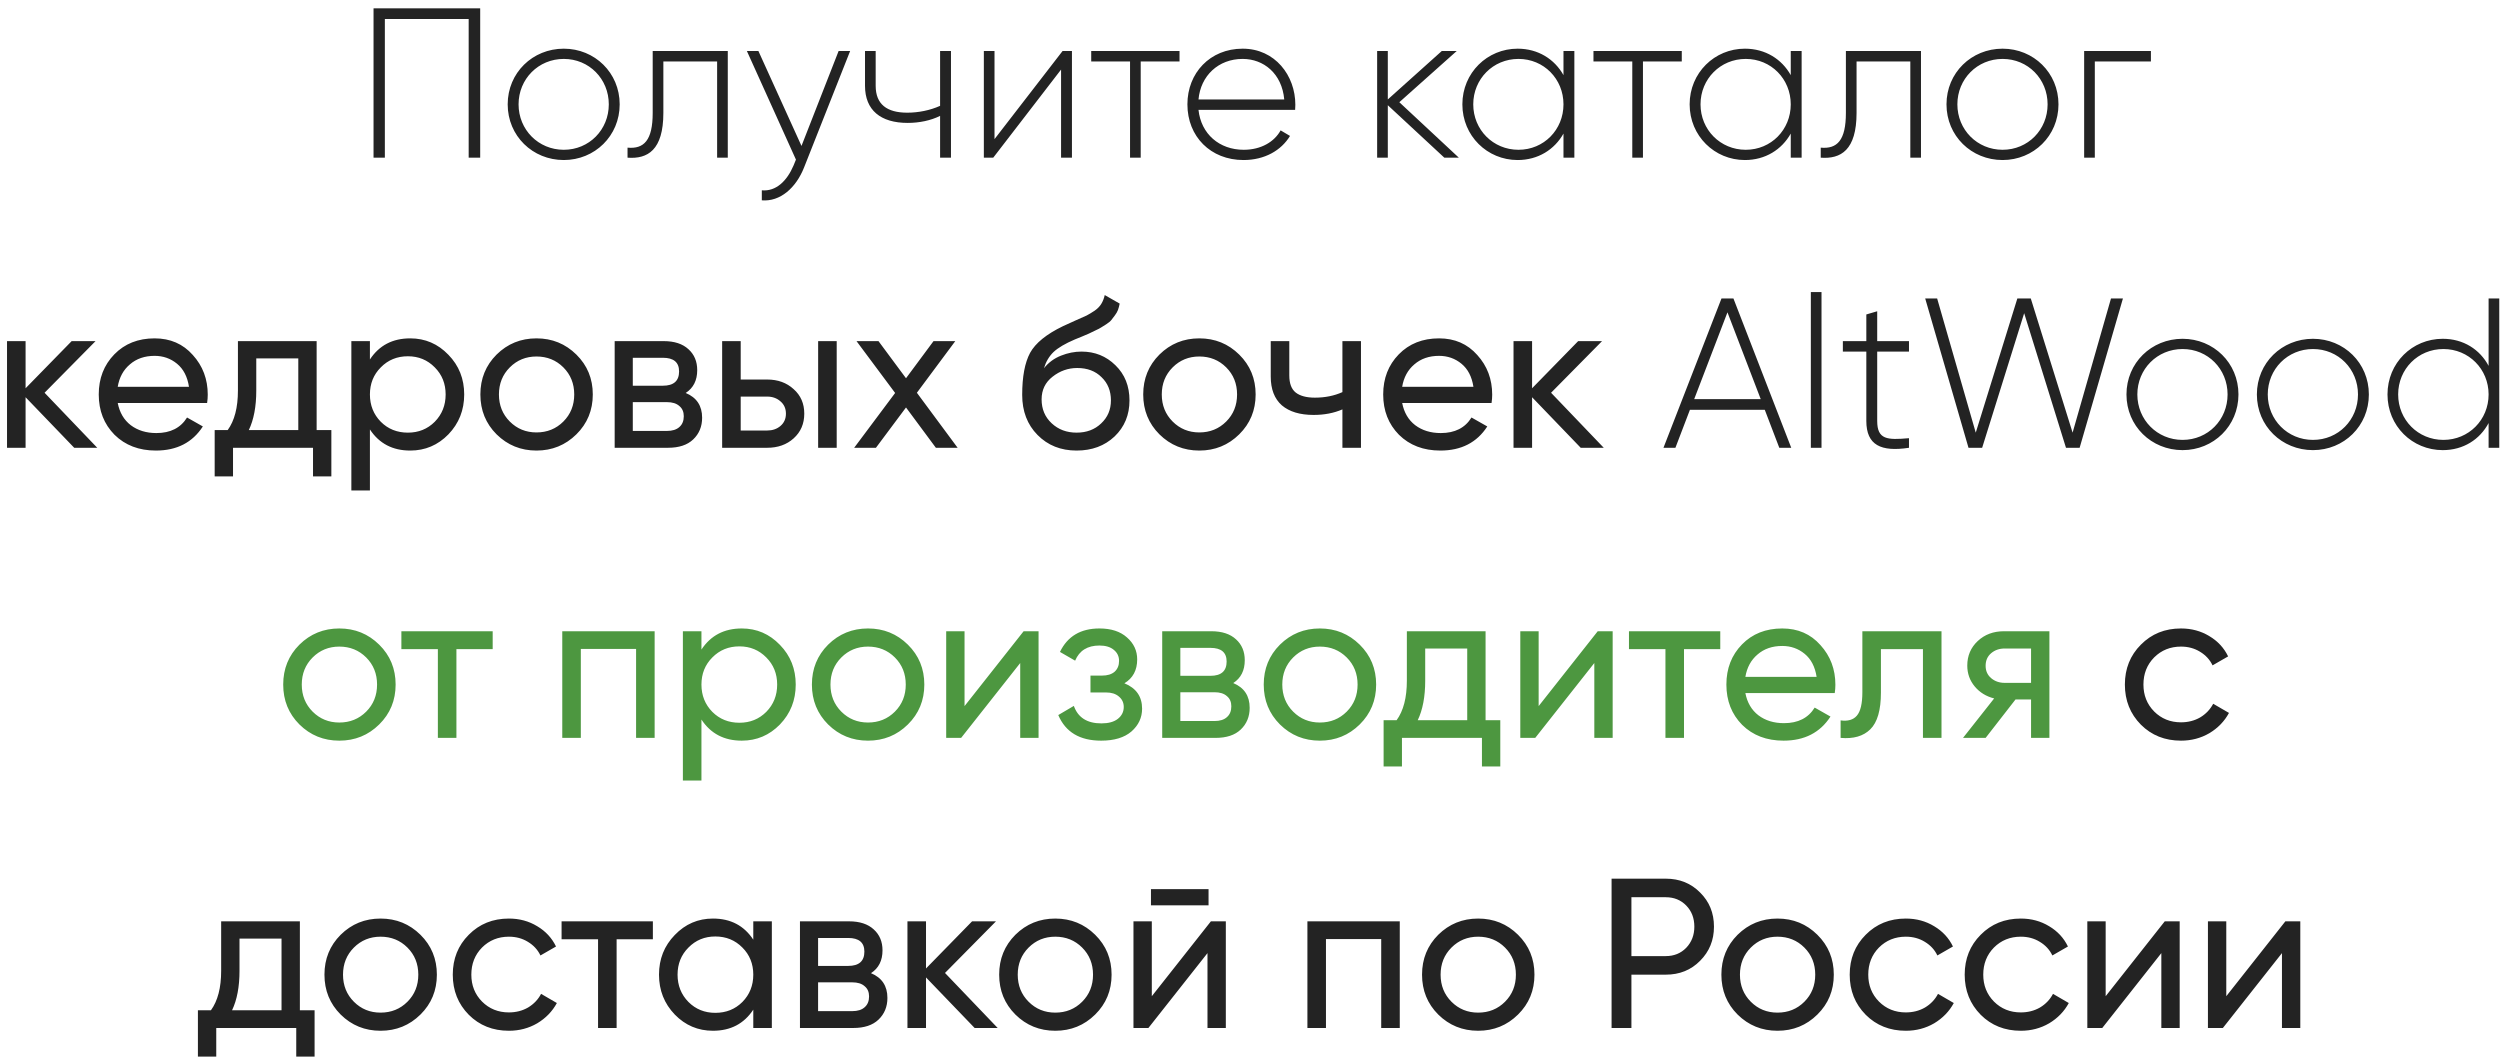 <?xml version="1.0" encoding="UTF-8"?> <svg xmlns="http://www.w3.org/2000/svg" width="293" height="124" viewBox="0 0 293 124" fill="none"> <path d="M56.279 0.98H43.779V18.48H45.105V2.23H54.929V18.48H56.279V0.98ZM66.076 18.756C69.701 18.756 72.626 15.931 72.626 12.23C72.626 8.53 69.701 5.705 66.076 5.705C62.426 5.705 59.501 8.53 59.501 12.23C59.501 15.931 62.426 18.756 66.076 18.756ZM66.076 17.555C63.101 17.555 60.776 15.206 60.776 12.23C60.776 9.255 63.101 6.905 66.076 6.905C69.051 6.905 71.351 9.255 71.351 12.23C71.351 15.206 69.051 17.555 66.076 17.555ZM85.296 5.98H76.496V13.23C76.496 16.456 75.471 17.48 73.546 17.305V18.48C75.896 18.655 77.746 17.605 77.746 13.23V7.205H84.046V18.48H85.296V5.98ZM98.285 5.98L93.935 17.105L88.885 5.98H87.535L93.285 18.706L93.01 19.381C92.235 21.206 90.96 22.456 89.285 22.305V23.48C91.435 23.655 93.285 22.03 94.235 19.631L99.635 5.98H98.285ZM110.179 5.98V12.405C109.004 12.931 107.654 13.206 106.329 13.206C103.954 13.206 102.629 12.23 102.629 10.056V5.98H101.379V10.056C101.379 12.905 103.204 14.405 106.379 14.405C107.729 14.405 109.079 14.13 110.179 13.581V18.48H111.454V5.98H110.179ZM124.532 5.98L116.557 16.305V5.98H115.307V18.48H116.407L124.357 8.155V18.48H125.632V5.98H124.532ZM138.241 5.98H127.891V7.205H132.441V18.48H133.691V7.205H138.241V5.98ZM145.639 5.705C141.814 5.705 139.164 8.555 139.164 12.23C139.164 16.006 141.889 18.756 145.739 18.756C148.214 18.756 150.164 17.631 151.189 15.931L150.089 15.28C149.364 16.605 147.814 17.555 145.764 17.555C142.914 17.555 140.764 15.706 140.464 12.88H151.789C151.789 12.681 151.814 12.48 151.814 12.28C151.814 8.855 149.439 5.705 145.639 5.705ZM145.639 6.905C148.089 6.905 150.239 8.605 150.514 11.655H140.464C140.714 8.88 142.789 6.905 145.639 6.905ZM170.976 18.48L164.001 11.98L170.726 5.98H168.976L162.651 11.655V5.98H161.401V18.48H162.651V12.331L169.276 18.48H170.976ZM183.24 5.98V8.805C182.19 6.93 180.265 5.705 177.865 5.705C174.315 5.705 171.39 8.53 171.39 12.23C171.39 15.931 174.315 18.756 177.865 18.756C180.265 18.756 182.19 17.53 183.24 15.655V18.48H184.515V5.98H183.24ZM177.965 17.555C174.99 17.555 172.665 15.206 172.665 12.23C172.665 9.255 174.99 6.905 177.965 6.905C180.94 6.905 183.24 9.255 183.24 12.23C183.24 15.206 180.94 17.555 177.965 17.555ZM197.104 5.98H186.754V7.205H191.304V18.48H192.554V7.205H197.104V5.98ZM209.876 5.98V8.805C208.826 6.93 206.901 5.705 204.501 5.705C200.951 5.705 198.026 8.53 198.026 12.23C198.026 15.931 200.951 18.756 204.501 18.756C206.901 18.756 208.826 17.53 209.876 15.655V18.48H211.151V5.98H209.876ZM204.601 17.555C201.626 17.555 199.301 15.206 199.301 12.23C199.301 9.255 201.626 6.905 204.601 6.905C207.576 6.905 209.876 9.255 209.876 12.23C209.876 15.206 207.576 17.555 204.601 17.555ZM225.139 5.98H216.339V13.23C216.339 16.456 215.314 17.48 213.389 17.305V18.48C215.739 18.655 217.589 17.605 217.589 13.23V7.205H223.889V18.48H225.139V5.98ZM234.704 18.756C238.329 18.756 241.254 15.931 241.254 12.23C241.254 8.53 238.329 5.705 234.704 5.705C231.054 5.705 228.129 8.53 228.129 12.23C228.129 15.931 231.054 18.756 234.704 18.756ZM234.704 17.555C231.729 17.555 229.404 15.206 229.404 12.23C229.404 9.255 231.729 6.905 234.704 6.905C237.679 6.905 239.979 9.255 239.979 12.23C239.979 15.206 237.679 17.555 234.704 17.555ZM252.087 5.98H244.262V18.48H245.512V7.205H252.087V5.98ZM11.398 52.48H8.698L2.998 46.556V52.48H0.823V39.98H2.998V45.505L8.398 39.98H11.198L5.223 46.031L11.398 52.48ZM13.798 47.23C14.015 48.347 14.523 49.214 15.323 49.831C16.14 50.447 17.14 50.755 18.323 50.755C19.973 50.755 21.173 50.147 21.923 48.931L23.773 49.98C22.556 51.864 20.723 52.806 18.273 52.806C16.29 52.806 14.673 52.189 13.423 50.956C12.19 49.706 11.573 48.13 11.573 46.23C11.573 44.347 12.181 42.781 13.398 41.531C14.615 40.281 16.19 39.656 18.123 39.656C19.956 39.656 21.448 40.306 22.598 41.605C23.765 42.889 24.348 44.439 24.348 46.255C24.348 46.572 24.323 46.897 24.273 47.23H13.798ZM18.123 41.706C16.956 41.706 15.99 42.039 15.223 42.706C14.456 43.355 13.981 44.23 13.798 45.331H22.148C21.965 44.147 21.498 43.247 20.748 42.63C19.998 42.014 19.123 41.706 18.123 41.706ZM37.11 50.406H38.835V55.831H36.685V52.48H27.31V55.831H25.16V50.406H26.685C27.485 49.306 27.885 47.764 27.885 45.781V39.98H37.11V50.406ZM29.16 50.406H34.96V42.005H30.035V45.781C30.035 47.647 29.743 49.189 29.16 50.406ZM48.079 39.656C49.829 39.656 51.321 40.297 52.554 41.581C53.788 42.847 54.404 44.397 54.404 46.23C54.404 48.064 53.788 49.622 52.554 50.906C51.321 52.172 49.829 52.806 48.079 52.806C46.013 52.806 44.438 51.98 43.354 50.331V57.48H41.179V39.98H43.354V42.13C44.438 40.48 46.013 39.656 48.079 39.656ZM47.804 50.706C49.054 50.706 50.104 50.281 50.954 49.431C51.804 48.564 52.229 47.497 52.229 46.23C52.229 44.964 51.804 43.906 50.954 43.056C50.104 42.189 49.054 41.755 47.804 41.755C46.538 41.755 45.479 42.189 44.629 43.056C43.779 43.906 43.354 44.964 43.354 46.23C43.354 47.497 43.779 48.564 44.629 49.431C45.479 50.281 46.538 50.706 47.804 50.706ZM67.55 50.906C66.266 52.172 64.708 52.806 62.875 52.806C61.041 52.806 59.483 52.172 58.2 50.906C56.933 49.639 56.3 48.081 56.3 46.23C56.3 44.38 56.933 42.822 58.2 41.556C59.483 40.289 61.041 39.656 62.875 39.656C64.708 39.656 66.266 40.289 67.55 41.556C68.833 42.822 69.475 44.38 69.475 46.23C69.475 48.081 68.833 49.639 67.55 50.906ZM62.875 50.681C64.125 50.681 65.175 50.255 66.025 49.406C66.875 48.556 67.3 47.497 67.3 46.23C67.3 44.964 66.875 43.906 66.025 43.056C65.175 42.206 64.125 41.781 62.875 41.781C61.641 41.781 60.6 42.206 59.75 43.056C58.9 43.906 58.475 44.964 58.475 46.23C58.475 47.497 58.9 48.556 59.75 49.406C60.6 50.255 61.641 50.681 62.875 50.681ZM80.364 46.056C81.647 46.589 82.289 47.556 82.289 48.956C82.289 49.989 81.939 50.839 81.239 51.505C80.555 52.156 79.572 52.48 78.289 52.48H72.039V39.98H77.789C79.039 39.98 80.005 40.297 80.689 40.931C81.372 41.547 81.714 42.364 81.714 43.38C81.714 44.581 81.264 45.472 80.364 46.056ZM77.689 41.931H74.164V45.206H77.689C78.955 45.206 79.589 44.647 79.589 43.531C79.589 42.464 78.955 41.931 77.689 41.931ZM78.164 50.505C78.797 50.505 79.28 50.355 79.614 50.056C79.964 49.755 80.139 49.331 80.139 48.781C80.139 48.264 79.964 47.864 79.614 47.581C79.28 47.281 78.797 47.13 78.164 47.13H74.164V50.505H78.164ZM89.911 44.48C91.161 44.48 92.195 44.855 93.011 45.605C93.845 46.339 94.261 47.297 94.261 48.48C94.261 49.664 93.845 50.63 93.011 51.38C92.195 52.114 91.161 52.48 89.911 52.48H84.636V39.98H86.811V44.48H89.911ZM95.886 39.98H98.061V52.48H95.886V39.98ZM89.911 50.456C90.528 50.456 91.045 50.281 91.461 49.931C91.895 49.564 92.111 49.081 92.111 48.48C92.111 47.88 91.895 47.397 91.461 47.031C91.045 46.664 90.528 46.48 89.911 46.48H86.811V50.456H89.911ZM112.234 52.48H109.684L106.184 47.755L102.659 52.48H100.109L104.909 46.056L100.384 39.98H102.959L106.184 44.331L109.409 39.98H111.959L107.459 46.031L112.234 52.48ZM126.176 52.806C124.326 52.806 122.801 52.197 121.601 50.98C120.401 49.764 119.801 48.197 119.801 46.281C119.801 44.147 120.109 42.505 120.726 41.355C121.359 40.206 122.642 39.164 124.576 38.23C124.926 38.064 125.401 37.847 126.001 37.581C126.617 37.314 127.067 37.114 127.351 36.98C127.634 36.831 127.951 36.639 128.301 36.406C128.651 36.156 128.909 35.889 129.076 35.605C129.259 35.306 129.392 34.964 129.476 34.581L131.226 35.581C131.176 35.847 131.109 36.097 131.026 36.331C130.942 36.547 130.817 36.764 130.651 36.98C130.501 37.181 130.367 37.355 130.251 37.505C130.134 37.656 129.934 37.822 129.651 38.005C129.384 38.172 129.184 38.297 129.051 38.38C128.934 38.464 128.692 38.589 128.326 38.755C127.976 38.922 127.734 39.039 127.601 39.105C127.484 39.156 127.209 39.272 126.776 39.456C126.342 39.622 126.076 39.73 125.976 39.781C124.842 40.264 124.009 40.755 123.476 41.255C122.959 41.755 122.584 42.389 122.351 43.156C122.884 42.489 123.551 41.997 124.351 41.681C125.151 41.364 125.951 41.206 126.751 41.206C128.317 41.206 129.642 41.739 130.726 42.806C131.826 43.872 132.376 45.247 132.376 46.931C132.376 48.63 131.792 50.039 130.626 51.156C129.459 52.255 127.976 52.806 126.176 52.806ZM123.251 49.605C124.034 50.339 125.009 50.706 126.176 50.706C127.342 50.706 128.301 50.347 129.051 49.63C129.817 48.914 130.201 48.014 130.201 46.931C130.201 45.814 129.834 44.906 129.101 44.206C128.384 43.489 127.434 43.13 126.251 43.13C125.184 43.13 124.217 43.472 123.351 44.156C122.501 44.822 122.076 45.706 122.076 46.806C122.076 47.939 122.467 48.872 123.251 49.605ZM145.235 50.906C143.952 52.172 142.393 52.806 140.56 52.806C138.727 52.806 137.168 52.172 135.885 50.906C134.618 49.639 133.985 48.081 133.985 46.23C133.985 44.38 134.618 42.822 135.885 41.556C137.168 40.289 138.727 39.656 140.56 39.656C142.393 39.656 143.952 40.289 145.235 41.556C146.518 42.822 147.16 44.38 147.16 46.23C147.16 48.081 146.518 49.639 145.235 50.906ZM140.56 50.681C141.81 50.681 142.86 50.255 143.71 49.406C144.56 48.556 144.985 47.497 144.985 46.23C144.985 44.964 144.56 43.906 143.71 43.056C142.86 42.206 141.81 41.781 140.56 41.781C139.327 41.781 138.285 42.206 137.435 43.056C136.585 43.906 136.16 44.964 136.16 46.23C136.16 47.497 136.585 48.556 137.435 49.406C138.285 50.255 139.327 50.681 140.56 50.681ZM157.331 39.98H159.506V52.48H157.331V47.98C156.331 48.414 155.206 48.63 153.956 48.63C152.356 48.63 151.114 48.255 150.231 47.505C149.364 46.739 148.931 45.614 148.931 44.13V39.98H151.106V44.005C151.106 44.939 151.356 45.605 151.856 46.005C152.372 46.406 153.122 46.605 154.106 46.605C155.289 46.605 156.364 46.389 157.331 45.956V39.98ZM164.335 47.23C164.552 48.347 165.06 49.214 165.86 49.831C166.677 50.447 167.677 50.755 168.86 50.755C170.51 50.755 171.71 50.147 172.46 48.931L174.31 49.98C173.093 51.864 171.26 52.806 168.81 52.806C166.827 52.806 165.21 52.189 163.96 50.956C162.727 49.706 162.11 48.13 162.11 46.23C162.11 44.347 162.718 42.781 163.935 41.531C165.152 40.281 166.727 39.656 168.66 39.656C170.493 39.656 171.985 40.306 173.135 41.605C174.302 42.889 174.885 44.439 174.885 46.255C174.885 46.572 174.86 46.897 174.81 47.23H164.335ZM168.66 41.706C167.493 41.706 166.527 42.039 165.76 42.706C164.993 43.355 164.518 44.23 164.335 45.331H172.685C172.502 44.147 172.035 43.247 171.285 42.63C170.535 42.014 169.66 41.706 168.66 41.706ZM187.96 52.48H185.26L179.56 46.556V52.48H177.385V39.98H179.56V45.505L184.96 39.98H187.76L181.785 46.031L187.96 52.48ZM208.533 52.48H209.933L203.158 34.98H201.758L194.958 52.48H196.358L198.058 48.031H206.833L208.533 52.48ZM198.558 46.781L202.458 36.605L206.358 46.781H198.558ZM212.231 52.48H213.481V34.23H212.231V52.48ZM223.733 41.206V39.98H220.008V36.48L218.733 36.855V39.98H215.983V41.206H218.733V49.331C218.733 52.181 220.458 52.98 223.733 52.48V51.355C221.183 51.581 220.008 51.531 220.008 49.331V41.206H223.733ZM230.708 52.48H232.308L237.233 36.706L242.133 52.48H243.733L248.808 34.98H247.408L242.908 50.706L238.008 34.98H236.433L231.558 50.706L227.033 34.98H225.633L230.708 52.48ZM255.797 52.755C259.422 52.755 262.347 49.931 262.347 46.23C262.347 42.531 259.422 39.706 255.797 39.706C252.147 39.706 249.222 42.531 249.222 46.23C249.222 49.931 252.147 52.755 255.797 52.755ZM255.797 51.556C252.822 51.556 250.497 49.206 250.497 46.23C250.497 43.255 252.822 40.906 255.797 40.906C258.772 40.906 261.072 43.255 261.072 46.23C261.072 49.206 258.772 51.556 255.797 51.556ZM271.081 52.755C274.706 52.755 277.631 49.931 277.631 46.23C277.631 42.531 274.706 39.706 271.081 39.706C267.431 39.706 264.506 42.531 264.506 46.23C264.506 49.931 267.431 52.755 271.081 52.755ZM271.081 51.556C268.106 51.556 265.781 49.206 265.781 46.23C265.781 43.255 268.106 40.906 271.081 40.906C274.056 40.906 276.356 43.255 276.356 46.23C276.356 49.206 274.056 51.556 271.081 51.556ZM291.664 34.98V42.88C290.639 40.956 288.714 39.706 286.289 39.706C282.714 39.706 279.814 42.531 279.814 46.23C279.814 49.931 282.714 52.755 286.289 52.755C288.714 52.755 290.639 51.505 291.664 49.581V52.48H292.914V34.98H291.664ZM286.364 51.556C283.389 51.556 281.064 49.206 281.064 46.23C281.064 43.255 283.389 40.906 286.364 40.906C289.339 40.906 291.664 43.255 291.664 46.23C291.664 49.206 289.339 51.556 286.364 51.556ZM255.611 86.805C253.728 86.805 252.161 86.18 250.911 84.93C249.661 83.664 249.036 82.097 249.036 80.231C249.036 78.364 249.661 76.805 250.911 75.555C252.161 74.289 253.728 73.656 255.611 73.656C256.845 73.656 257.953 73.956 258.936 74.555C259.92 75.139 260.653 75.93 261.136 76.93L259.311 77.981C258.995 77.314 258.503 76.781 257.836 76.38C257.186 75.981 256.445 75.781 255.611 75.781C254.361 75.781 253.311 76.206 252.461 77.055C251.628 77.906 251.211 78.964 251.211 80.231C251.211 81.481 251.628 82.531 252.461 83.38C253.311 84.231 254.361 84.656 255.611 84.656C256.445 84.656 257.195 84.464 257.861 84.081C258.528 83.68 259.036 83.147 259.386 82.481L261.236 83.555C260.703 84.539 259.936 85.331 258.936 85.93C257.936 86.514 256.828 86.805 255.611 86.805ZM35.145 118.405H36.87V123.83H34.72V120.48H25.345V123.83H23.195V118.405H24.72C25.52 117.305 25.92 115.764 25.92 113.78V107.98H35.145V118.405ZM27.195 118.405H32.995V110.005H28.07V113.78C28.07 115.647 27.778 117.189 27.195 118.405ZM49.276 118.905C47.992 120.172 46.434 120.805 44.601 120.805C42.767 120.805 41.209 120.172 39.926 118.905C38.659 117.639 38.026 116.08 38.026 114.23C38.026 112.38 38.659 110.822 39.926 109.555C41.209 108.289 42.767 107.655 44.601 107.655C46.434 107.655 47.992 108.289 49.276 109.555C50.559 110.822 51.201 112.38 51.201 114.23C51.201 116.08 50.559 117.639 49.276 118.905ZM44.601 118.68C45.851 118.68 46.901 118.255 47.751 117.405C48.601 116.555 49.026 115.497 49.026 114.23C49.026 112.964 48.601 111.905 47.751 111.055C46.901 110.205 45.851 109.78 44.601 109.78C43.367 109.78 42.326 110.205 41.476 111.055C40.626 111.905 40.201 112.964 40.201 114.23C40.201 115.497 40.626 116.555 41.476 117.405C42.326 118.255 43.367 118.68 44.601 118.68ZM59.64 120.805C57.756 120.805 56.19 120.18 54.94 118.93C53.69 117.664 53.065 116.097 53.065 114.23C53.065 112.364 53.69 110.805 54.94 109.555C56.19 108.289 57.756 107.655 59.64 107.655C60.873 107.655 61.981 107.955 62.965 108.555C63.948 109.139 64.681 109.93 65.165 110.93L63.34 111.98C63.023 111.314 62.531 110.78 61.865 110.38C61.215 109.98 60.473 109.78 59.64 109.78C58.39 109.78 57.34 110.205 56.49 111.055C55.656 111.905 55.24 112.964 55.24 114.23C55.24 115.48 55.656 116.53 56.49 117.38C57.34 118.23 58.39 118.655 59.64 118.655C60.473 118.655 61.223 118.464 61.89 118.08C62.556 117.68 63.065 117.147 63.415 116.48L65.265 117.555C64.731 118.539 63.965 119.33 62.965 119.93C61.965 120.514 60.856 120.805 59.64 120.805ZM76.517 107.98V110.08H72.267V120.48H70.092V110.08H65.817V107.98H76.517ZM88.285 107.98H90.46V120.48H88.285V118.33C87.201 119.98 85.626 120.805 83.56 120.805C81.81 120.805 80.318 120.172 79.085 118.905C77.851 117.622 77.235 116.064 77.235 114.23C77.235 112.397 77.851 110.847 79.085 109.58C80.318 108.297 81.81 107.655 83.56 107.655C85.626 107.655 87.201 108.48 88.285 110.13V107.98ZM83.835 118.705C85.101 118.705 86.16 118.28 87.01 117.43C87.86 116.564 88.285 115.497 88.285 114.23C88.285 112.964 87.86 111.905 87.01 111.055C86.16 110.189 85.101 109.755 83.835 109.755C82.585 109.755 81.535 110.189 80.685 111.055C79.835 111.905 79.41 112.964 79.41 114.23C79.41 115.497 79.835 116.564 80.685 117.43C81.535 118.28 82.585 118.705 83.835 118.705ZM102.08 114.055C103.363 114.589 104.005 115.555 104.005 116.955C104.005 117.989 103.655 118.839 102.955 119.505C102.272 120.155 101.288 120.48 100.005 120.48H93.755V107.98H99.505C100.755 107.98 101.722 108.297 102.405 108.93C103.088 109.547 103.43 110.364 103.43 111.38C103.43 112.58 102.98 113.472 102.08 114.055ZM99.405 109.93H95.88V113.205H99.405C100.672 113.205 101.305 112.647 101.305 111.53C101.305 110.464 100.672 109.93 99.405 109.93ZM99.88 118.505C100.513 118.505 100.997 118.355 101.33 118.055C101.68 117.755 101.855 117.33 101.855 116.78C101.855 116.264 101.68 115.864 101.33 115.58C100.997 115.28 100.513 115.13 99.88 115.13H95.88V118.505H99.88ZM116.928 120.48H114.228L108.528 114.555V120.48H106.353V107.98H108.528V113.505L113.928 107.98H116.728L110.753 114.03L116.928 120.48ZM128.353 118.905C127.069 120.172 125.511 120.805 123.678 120.805C121.844 120.805 120.286 120.172 119.003 118.905C117.736 117.639 117.103 116.08 117.103 114.23C117.103 112.38 117.736 110.822 119.003 109.555C120.286 108.289 121.844 107.655 123.678 107.655C125.511 107.655 127.069 108.289 128.353 109.555C129.636 110.822 130.278 112.38 130.278 114.23C130.278 116.08 129.636 117.639 128.353 118.905ZM123.678 118.68C124.928 118.68 125.978 118.255 126.828 117.405C127.678 116.555 128.103 115.497 128.103 114.23C128.103 112.964 127.678 111.905 126.828 111.055C125.978 110.205 124.928 109.78 123.678 109.78C122.444 109.78 121.403 110.205 120.553 111.055C119.703 111.905 119.278 112.964 119.278 114.23C119.278 115.497 119.703 116.555 120.553 117.405C121.403 118.255 122.444 118.68 123.678 118.68ZM134.892 106.105V104.205H141.642V106.105H134.892ZM141.917 107.98H143.667V120.48H141.517V111.705L134.592 120.48H132.842V107.98H134.992V116.755L141.917 107.98ZM164.053 107.98V120.48H161.878V110.055H155.403V120.48H153.228V107.98H164.053ZM177.913 118.905C176.63 120.172 175.072 120.805 173.238 120.805C171.405 120.805 169.847 120.172 168.563 118.905C167.297 117.639 166.663 116.08 166.663 114.23C166.663 112.38 167.297 110.822 168.563 109.555C169.847 108.289 171.405 107.655 173.238 107.655C175.072 107.655 176.63 108.289 177.913 109.555C179.197 110.822 179.838 112.38 179.838 114.23C179.838 116.08 179.197 117.639 177.913 118.905ZM173.238 118.68C174.488 118.68 175.538 118.255 176.388 117.405C177.238 116.555 177.663 115.497 177.663 114.23C177.663 112.964 177.238 111.905 176.388 111.055C175.538 110.205 174.488 109.78 173.238 109.78C172.005 109.78 170.963 110.205 170.113 111.055C169.263 111.905 168.838 112.964 168.838 114.23C168.838 115.497 169.263 116.555 170.113 117.405C170.963 118.255 172.005 118.68 173.238 118.68ZM195.227 102.98C196.844 102.98 198.186 103.522 199.252 104.605C200.336 105.672 200.877 107.005 200.877 108.605C200.877 110.189 200.336 111.522 199.252 112.605C198.186 113.689 196.844 114.23 195.227 114.23H191.202V120.48H188.877V102.98H195.227ZM195.227 112.055C196.194 112.055 196.994 111.73 197.627 111.08C198.261 110.414 198.577 109.589 198.577 108.605C198.577 107.605 198.261 106.78 197.627 106.13C196.994 105.48 196.194 105.155 195.227 105.155H191.202V112.055H195.227ZM212.996 118.905C211.713 120.172 210.155 120.805 208.321 120.805C206.488 120.805 204.93 120.172 203.646 118.905C202.38 117.639 201.746 116.08 201.746 114.23C201.746 112.38 202.38 110.822 203.646 109.555C204.93 108.289 206.488 107.655 208.321 107.655C210.155 107.655 211.713 108.289 212.996 109.555C214.28 110.822 214.921 112.38 214.921 114.23C214.921 116.08 214.28 117.639 212.996 118.905ZM208.321 118.68C209.571 118.68 210.621 118.255 211.471 117.405C212.321 116.555 212.746 115.497 212.746 114.23C212.746 112.964 212.321 111.905 211.471 111.055C210.621 110.205 209.571 109.78 208.321 109.78C207.088 109.78 206.046 110.205 205.196 111.055C204.346 111.905 203.921 112.964 203.921 114.23C203.921 115.497 204.346 116.555 205.196 117.405C206.046 118.255 207.088 118.68 208.321 118.68ZM223.36 120.805C221.477 120.805 219.91 120.18 218.66 118.93C217.41 117.664 216.785 116.097 216.785 114.23C216.785 112.364 217.41 110.805 218.66 109.555C219.91 108.289 221.477 107.655 223.36 107.655C224.594 107.655 225.702 107.955 226.685 108.555C227.669 109.139 228.402 109.93 228.885 110.93L227.06 111.98C226.744 111.314 226.252 110.78 225.585 110.38C224.935 109.98 224.194 109.78 223.36 109.78C222.11 109.78 221.06 110.205 220.21 111.055C219.377 111.905 218.96 112.964 218.96 114.23C218.96 115.48 219.377 116.53 220.21 117.38C221.06 118.23 222.11 118.655 223.36 118.655C224.194 118.655 224.944 118.464 225.61 118.08C226.277 117.68 226.785 117.147 227.135 116.48L228.985 117.555C228.452 118.539 227.685 119.33 226.685 119.93C225.685 120.514 224.577 120.805 223.36 120.805ZM236.837 120.805C234.954 120.805 233.387 120.18 232.137 118.93C230.887 117.664 230.262 116.097 230.262 114.23C230.262 112.364 230.887 110.805 232.137 109.555C233.387 108.289 234.954 107.655 236.837 107.655C238.07 107.655 239.179 107.955 240.162 108.555C241.145 109.139 241.879 109.93 242.362 110.93L240.537 111.98C240.22 111.314 239.729 110.78 239.062 110.38C238.412 109.98 237.67 109.78 236.837 109.78C235.587 109.78 234.537 110.205 233.687 111.055C232.854 111.905 232.437 112.964 232.437 114.23C232.437 115.48 232.854 116.53 233.687 117.38C234.537 118.23 235.587 118.655 236.837 118.655C237.67 118.655 238.42 118.464 239.087 118.08C239.754 117.68 240.262 117.147 240.612 116.48L242.462 117.555C241.929 118.539 241.162 119.33 240.162 119.93C239.162 120.514 238.054 120.805 236.837 120.805ZM253.709 107.98H255.459V120.48H253.309V111.705L246.384 120.48H244.634V107.98H246.784V116.755L253.709 107.98ZM267.845 107.98H269.595V120.48H267.445V111.705L260.52 120.48H258.77V107.98H260.92V116.755L267.845 107.98Z" fill="#232323"></path> <path d="M44.442 84.906C43.158 86.172 41.6 86.805 39.767 86.805C37.933 86.805 36.375 86.172 35.092 84.906C33.825 83.639 33.192 82.081 33.192 80.231C33.192 78.38 33.825 76.822 35.092 75.555C36.375 74.289 37.933 73.656 39.767 73.656C41.6 73.656 43.158 74.289 44.442 75.555C45.725 76.822 46.367 78.38 46.367 80.231C46.367 82.081 45.725 83.639 44.442 84.906ZM39.767 84.68C41.017 84.68 42.067 84.255 42.917 83.406C43.767 82.555 44.192 81.497 44.192 80.231C44.192 78.964 43.767 77.906 42.917 77.055C42.067 76.206 41.017 75.781 39.767 75.781C38.533 75.781 37.492 76.206 36.642 77.055C35.792 77.906 35.367 78.964 35.367 80.231C35.367 81.497 35.792 82.555 36.642 83.406C37.492 84.255 38.533 84.68 39.767 84.68ZM57.742 73.981V76.081H53.492V86.481H51.318V76.081H47.042V73.981H57.742ZM76.724 73.981V86.481H74.549V76.055H68.073V86.481H65.898V73.981H76.724ZM86.934 73.656C88.684 73.656 90.176 74.297 91.409 75.581C92.643 76.847 93.259 78.397 93.259 80.231C93.259 82.064 92.643 83.622 91.409 84.906C90.176 86.172 88.684 86.805 86.934 86.805C84.868 86.805 83.293 85.981 82.209 84.331V91.481H80.034V73.981H82.209V76.13C83.293 74.481 84.868 73.656 86.934 73.656ZM86.659 84.706C87.909 84.706 88.959 84.281 89.809 83.43C90.659 82.564 91.084 81.497 91.084 80.231C91.084 78.964 90.659 77.906 89.809 77.055C88.959 76.189 87.909 75.755 86.659 75.755C85.393 75.755 84.334 76.189 83.484 77.055C82.634 77.906 82.209 78.964 82.209 80.231C82.209 81.497 82.634 82.564 83.484 83.43C84.334 84.281 85.393 84.706 86.659 84.706ZM106.405 84.906C105.121 86.172 103.563 86.805 101.73 86.805C99.896 86.805 98.338 86.172 97.055 84.906C95.788 83.639 95.155 82.081 95.155 80.231C95.155 78.38 95.788 76.822 97.055 75.555C98.338 74.289 99.896 73.656 101.73 73.656C103.563 73.656 105.121 74.289 106.405 75.555C107.688 76.822 108.33 78.38 108.33 80.231C108.33 82.081 107.688 83.639 106.405 84.906ZM101.73 84.68C102.98 84.68 104.03 84.255 104.88 83.406C105.73 82.555 106.155 81.497 106.155 80.231C106.155 78.964 105.73 77.906 104.88 77.055C104.03 76.206 102.98 75.781 101.73 75.781C100.496 75.781 99.455 76.206 98.605 77.055C97.755 77.906 97.33 78.964 97.33 80.231C97.33 81.497 97.755 82.555 98.605 83.406C99.455 84.255 100.496 84.68 101.73 84.68ZM119.969 73.981H121.719V86.481H119.569V77.706L112.644 86.481H110.894V73.981H113.044V82.755L119.969 73.981ZM131.779 80.081C133.163 80.647 133.854 81.639 133.854 83.055C133.854 84.106 133.438 84.997 132.604 85.731C131.771 86.447 130.588 86.805 129.054 86.805C126.554 86.805 124.879 85.805 124.029 83.805L125.854 82.731C126.338 84.097 127.413 84.781 129.079 84.781C129.913 84.781 130.554 84.606 131.004 84.255C131.471 83.889 131.704 83.422 131.704 82.856C131.704 82.356 131.513 81.947 131.129 81.63C130.763 81.314 130.263 81.156 129.629 81.156H127.804V79.18H129.154C129.788 79.18 130.279 79.031 130.629 78.731C130.979 78.414 131.154 77.989 131.154 77.456C131.154 76.922 130.946 76.489 130.529 76.156C130.129 75.822 129.571 75.656 128.854 75.656C127.454 75.656 126.504 76.247 126.004 77.43L124.229 76.406C125.113 74.572 126.654 73.656 128.854 73.656C130.221 73.656 131.296 74.005 132.079 74.706C132.879 75.406 133.279 76.264 133.279 77.281C133.279 78.547 132.779 79.481 131.779 80.081ZM144.536 80.055C145.819 80.589 146.461 81.555 146.461 82.956C146.461 83.989 146.111 84.839 145.411 85.505C144.728 86.156 143.744 86.481 142.461 86.481H136.211V73.981H141.961C143.211 73.981 144.178 74.297 144.861 74.93C145.544 75.547 145.886 76.364 145.886 77.38C145.886 78.581 145.436 79.472 144.536 80.055ZM141.861 75.93H138.336V79.206H141.861C143.128 79.206 143.761 78.647 143.761 77.531C143.761 76.464 143.128 75.93 141.861 75.93ZM142.336 84.505C142.969 84.505 143.453 84.356 143.786 84.055C144.136 83.755 144.311 83.331 144.311 82.781C144.311 82.264 144.136 81.864 143.786 81.581C143.453 81.281 142.969 81.13 142.336 81.13H138.336V84.505H142.336ZM159.359 84.906C158.075 86.172 156.517 86.805 154.684 86.805C152.85 86.805 151.292 86.172 150.009 84.906C148.742 83.639 148.109 82.081 148.109 80.231C148.109 78.38 148.742 76.822 150.009 75.555C151.292 74.289 152.85 73.656 154.684 73.656C156.517 73.656 158.075 74.289 159.359 75.555C160.642 76.822 161.284 78.38 161.284 80.231C161.284 82.081 160.642 83.639 159.359 84.906ZM154.684 84.68C155.934 84.68 156.984 84.255 157.834 83.406C158.684 82.555 159.109 81.497 159.109 80.231C159.109 78.964 158.684 77.906 157.834 77.055C156.984 76.206 155.934 75.781 154.684 75.781C153.45 75.781 152.409 76.206 151.559 77.055C150.709 77.906 150.284 78.964 150.284 80.231C150.284 81.497 150.709 82.555 151.559 83.406C152.409 84.255 153.45 84.68 154.684 84.68ZM174.109 84.406H175.834V89.831H173.684V86.481H164.309V89.831H162.159V84.406H163.684C164.484 83.305 164.884 81.764 164.884 79.781V73.981H174.109V84.406ZM166.159 84.406H171.959V76.005H167.034V79.781C167.034 81.647 166.743 83.189 166.159 84.406ZM187.254 73.981H189.004V86.481H186.854V77.706L179.929 86.481H178.179V73.981H180.329V82.755L187.254 73.981ZM201.615 73.981V76.081H197.365V86.481H195.19V76.081H190.915V73.981H201.615ZM204.557 81.231C204.774 82.347 205.282 83.214 206.082 83.831C206.899 84.447 207.899 84.755 209.082 84.755C210.732 84.755 211.932 84.147 212.682 82.93L214.532 83.981C213.316 85.864 211.482 86.805 209.032 86.805C207.049 86.805 205.432 86.189 204.182 84.956C202.949 83.706 202.332 82.13 202.332 80.231C202.332 78.347 202.941 76.781 204.157 75.531C205.374 74.281 206.949 73.656 208.882 73.656C210.716 73.656 212.207 74.305 213.357 75.606C214.524 76.889 215.107 78.439 215.107 80.255C215.107 80.572 215.082 80.897 215.032 81.231H204.557ZM208.882 75.706C207.716 75.706 206.749 76.039 205.982 76.706C205.216 77.356 204.741 78.231 204.557 79.331H212.907C212.724 78.147 212.257 77.247 211.507 76.63C210.757 76.014 209.882 75.706 208.882 75.706ZM227.544 73.981V86.481H225.369V76.081H220.444V81.18C220.444 83.231 220.028 84.664 219.194 85.481C218.378 86.281 217.219 86.614 215.719 86.481V84.43C216.569 84.547 217.203 84.364 217.619 83.88C218.053 83.38 218.269 82.464 218.269 81.13V73.981H227.544ZM240.19 73.981V86.481H238.04V81.981H236.215L232.715 86.481H230.065L233.715 81.856C232.782 81.622 232.023 81.156 231.44 80.456C230.857 79.755 230.565 78.939 230.565 78.005C230.565 76.856 230.973 75.897 231.79 75.13C232.607 74.364 233.632 73.981 234.865 73.981H240.19ZM234.94 80.031H238.04V76.005H234.94C234.323 76.005 233.798 76.189 233.365 76.555C232.932 76.922 232.715 77.414 232.715 78.031C232.715 78.63 232.932 79.114 233.365 79.481C233.798 79.847 234.323 80.031 234.94 80.031Z" fill="#4D9740"></path> </svg> 